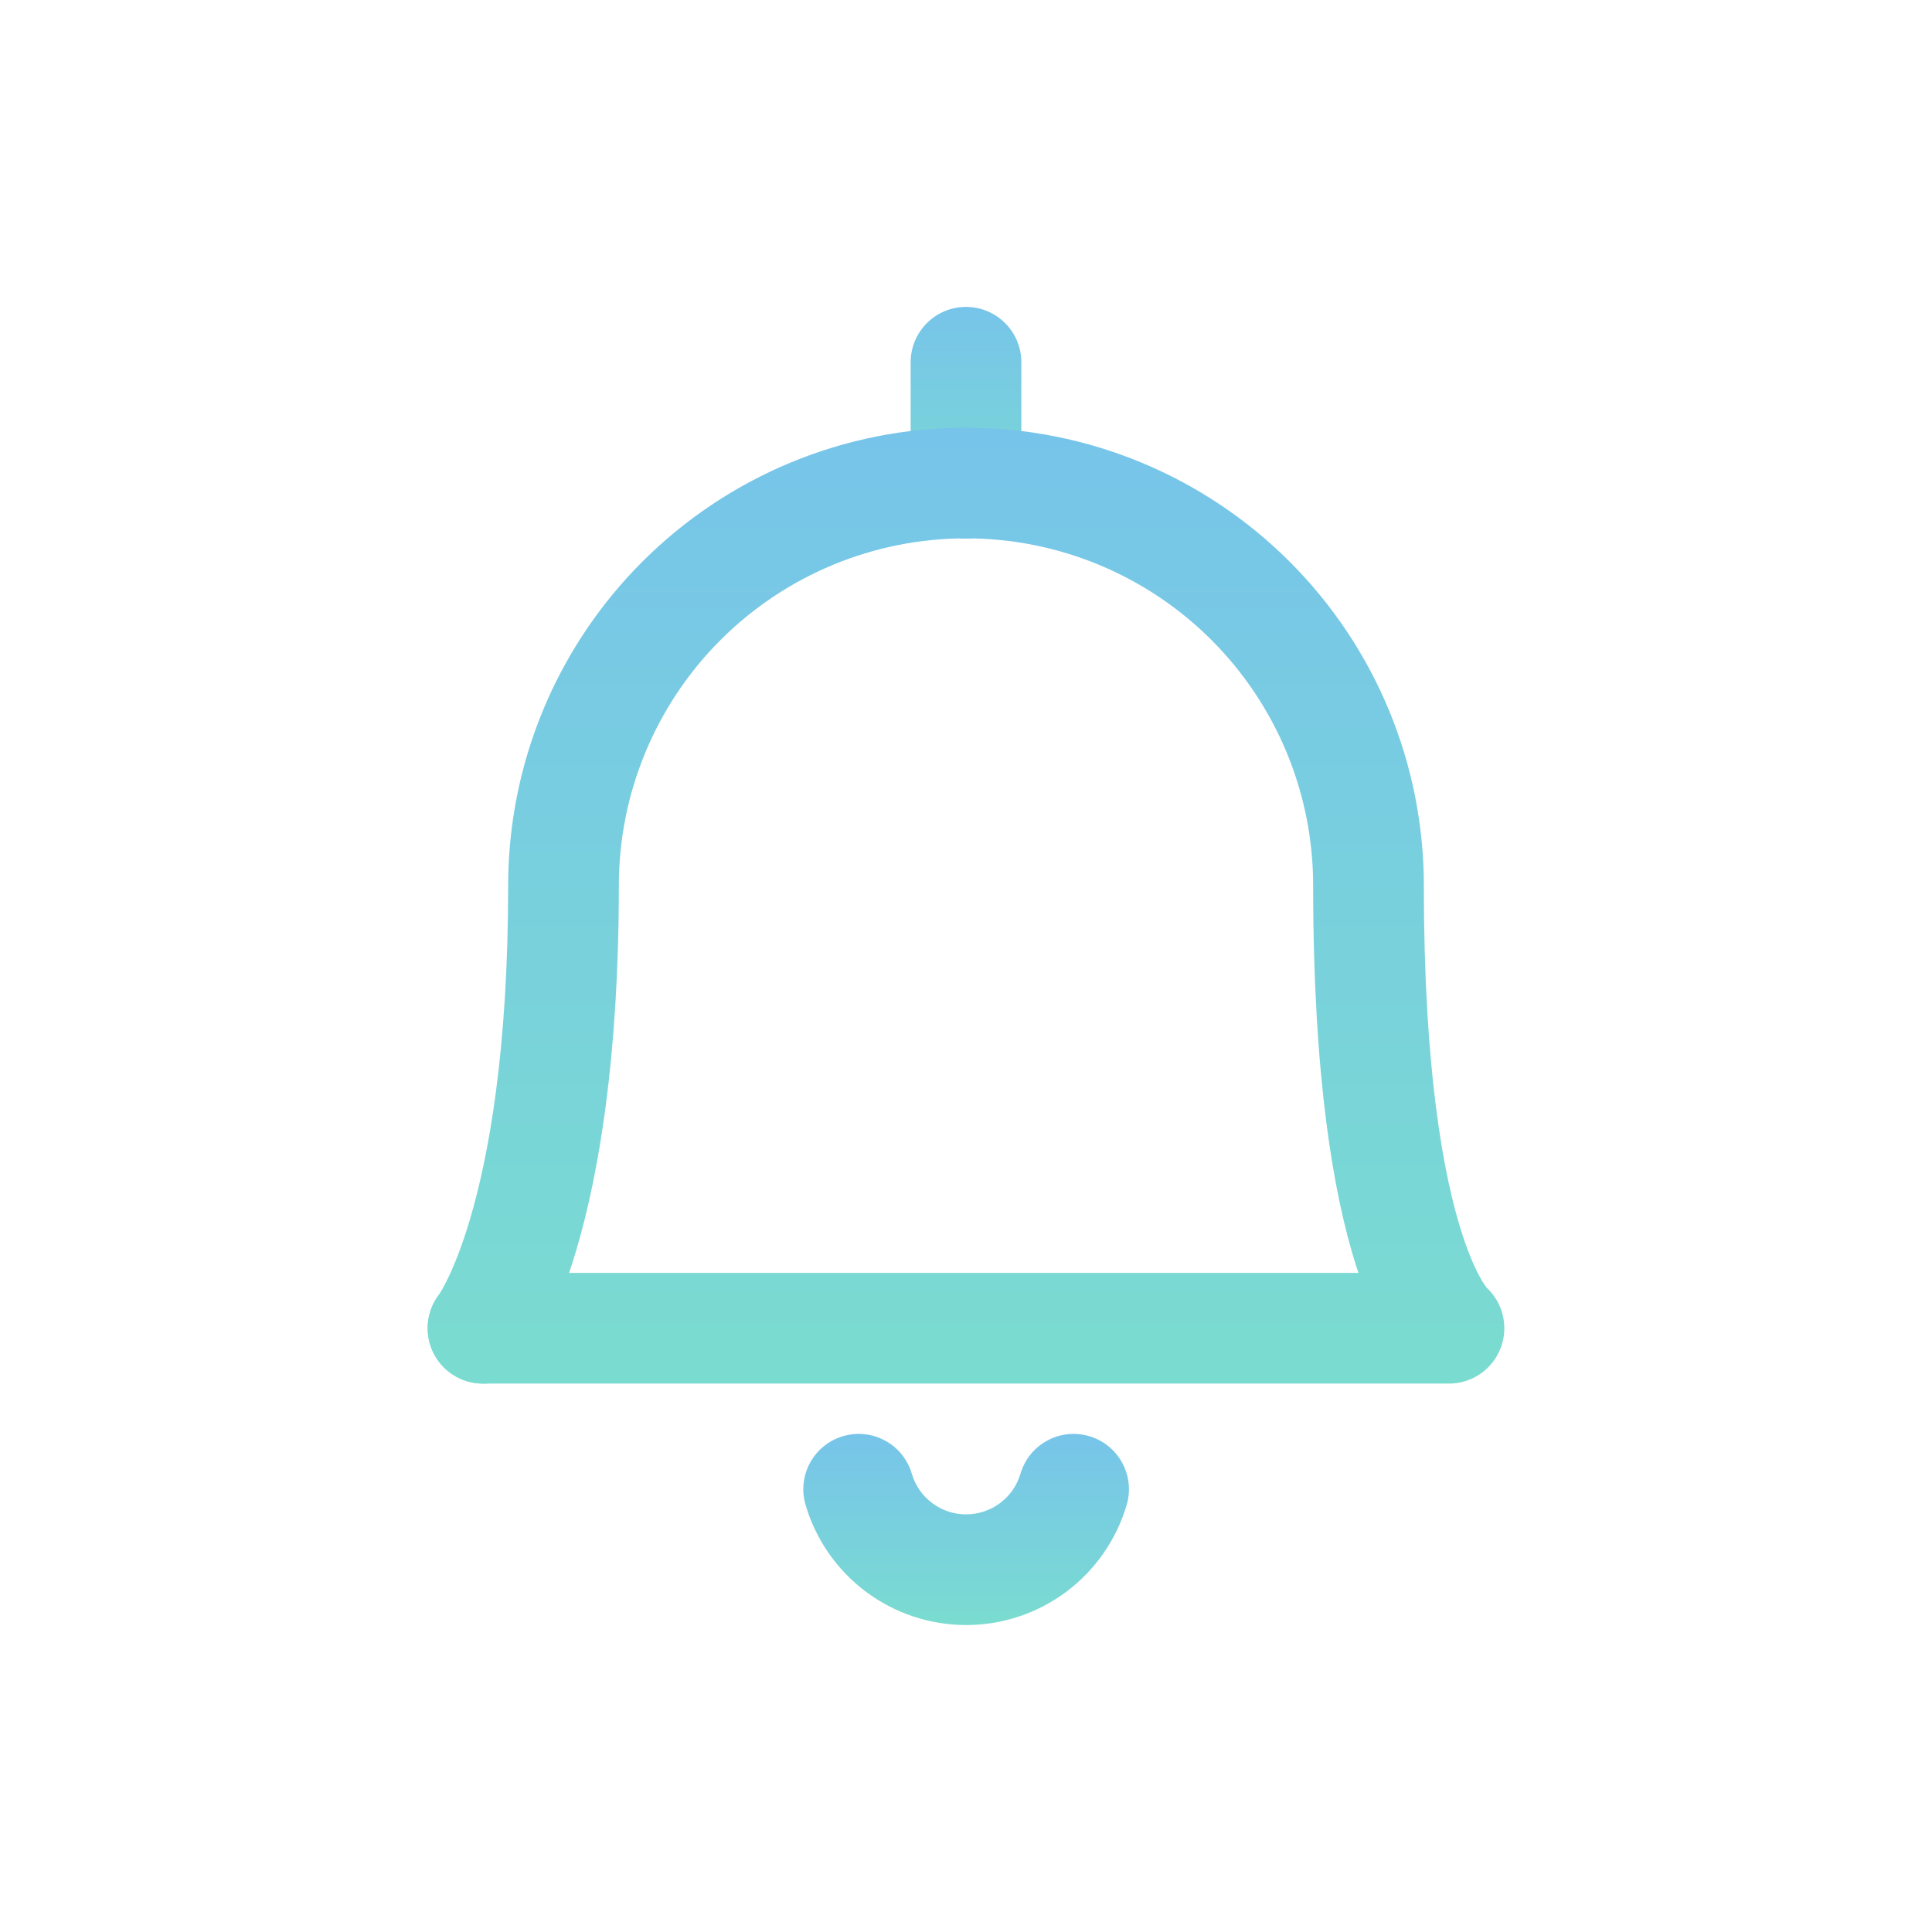<?xml version="1.0" encoding="UTF-8"?>
<svg viewBox="0 0 48 48" fill="none" xmlns="http://www.w3.org/2000/svg">
<path fill-rule="evenodd" clip-rule="evenodd" d="M20.946 35.681C21.675 35.467 22.439 35.884 22.653 36.613C22.738 36.905 22.916 37.161 23.16 37.343C23.403 37.526 23.699 37.624 24.003 37.624C24.307 37.624 24.603 37.526 24.847 37.343C25.09 37.161 25.268 36.905 25.354 36.613C25.568 35.884 26.332 35.467 27.061 35.681C27.789 35.895 28.206 36.659 27.993 37.387C27.739 38.249 27.214 39.006 26.495 39.545C25.776 40.083 24.902 40.374 24.003 40.374C23.105 40.374 22.231 40.083 21.512 39.545C20.792 39.006 20.267 38.249 20.014 37.387C19.8 36.659 20.217 35.895 20.946 35.681Z" fill="url(#paint0_linear_1421_164517)"/>
<path fill-rule="evenodd" clip-rule="evenodd" d="M24 7.625C24.759 7.625 25.375 8.241 25.375 9V12C25.375 12.759 24.759 13.375 24 13.375C23.241 13.375 22.625 12.759 22.625 12V9C22.625 8.241 23.241 7.625 24 7.625Z" fill="url(#paint1_linear_1421_164517)"/>
<path fill-rule="evenodd" clip-rule="evenodd" d="M24 13.375C21.712 13.375 19.519 14.284 17.901 15.901C16.284 17.519 15.375 19.712 15.375 22C15.375 26.33 14.863 29.214 14.319 31.056C14.047 31.978 13.767 32.639 13.54 33.089C13.427 33.313 13.326 33.485 13.248 33.609C13.208 33.672 13.174 33.722 13.146 33.762C13.132 33.781 13.12 33.798 13.109 33.813L13.095 33.832L13.088 33.84L13.085 33.844L13.084 33.846C13.083 33.847 13.083 33.848 12 33L13.083 33.848C12.615 34.446 11.75 34.551 11.152 34.083C10.562 33.62 10.452 32.771 10.901 32.174C10.904 32.169 10.912 32.157 10.924 32.138C10.955 32.09 11.011 31.996 11.085 31.849C11.233 31.556 11.453 31.05 11.681 30.278C12.137 28.732 12.625 26.116 12.625 22C12.625 18.983 13.823 16.09 15.957 13.957C18.09 11.823 20.983 10.625 24 10.625C24.759 10.625 25.375 11.241 25.375 12C25.375 12.759 24.759 13.375 24 13.375Z" fill="url(#paint2_linear_1421_164517)"/>
<path fill-rule="evenodd" clip-rule="evenodd" d="M22.625 12C22.625 11.241 23.241 10.625 24 10.625C27.017 10.625 29.91 11.823 32.043 13.957C34.177 16.09 35.375 18.983 35.375 22C35.375 26.61 35.867 29.209 36.311 30.607C36.531 31.302 36.735 31.686 36.85 31.869C36.894 31.938 36.925 31.978 36.939 31.995C37.335 32.366 37.479 32.938 37.297 33.456C37.103 34.007 36.584 34.375 36 34.375H12C11.241 34.375 10.625 33.759 10.625 33C10.625 32.241 11.241 31.625 12 31.625H33.75C33.73 31.564 33.709 31.502 33.689 31.439C33.133 29.685 32.625 26.784 32.625 22C32.625 19.712 31.716 17.519 30.099 15.901C28.481 14.284 26.288 13.375 24 13.375C23.241 13.375 22.625 12.759 22.625 12Z" fill="url(#paint3_linear_1421_164517)"/>
<defs>
<linearGradient id="paint0_linear_1421_164517" x1="24.003" y1="35.625" x2="24.003" y2="40.374" gradientUnits="userSpaceOnUse">
<stop stop-color="#77C4EA"/>
<stop offset="1" stop-color="#7ADCD0"/>
</linearGradient>
<linearGradient id="paint1_linear_1421_164517" x1="24" y1="7.625" x2="24" y2="13.375" gradientUnits="userSpaceOnUse">
<stop stop-color="#77C4EA"/>
<stop offset="1" stop-color="#7ADCD0"/>
</linearGradient>
<linearGradient id="paint2_linear_1421_164517" x1="18" y1="10.625" x2="18" y2="34.375" gradientUnits="userSpaceOnUse">
<stop stop-color="#77C4EA"/>
<stop offset="1" stop-color="#7ADCD0"/>
</linearGradient>
<linearGradient id="paint3_linear_1421_164517" x1="24" y1="10.625" x2="24" y2="34.375" gradientUnits="userSpaceOnUse">
<stop stop-color="#77C4EA"/>
<stop offset="1" stop-color="#7ADCD0"/>
</linearGradient>
</defs>
</svg>
